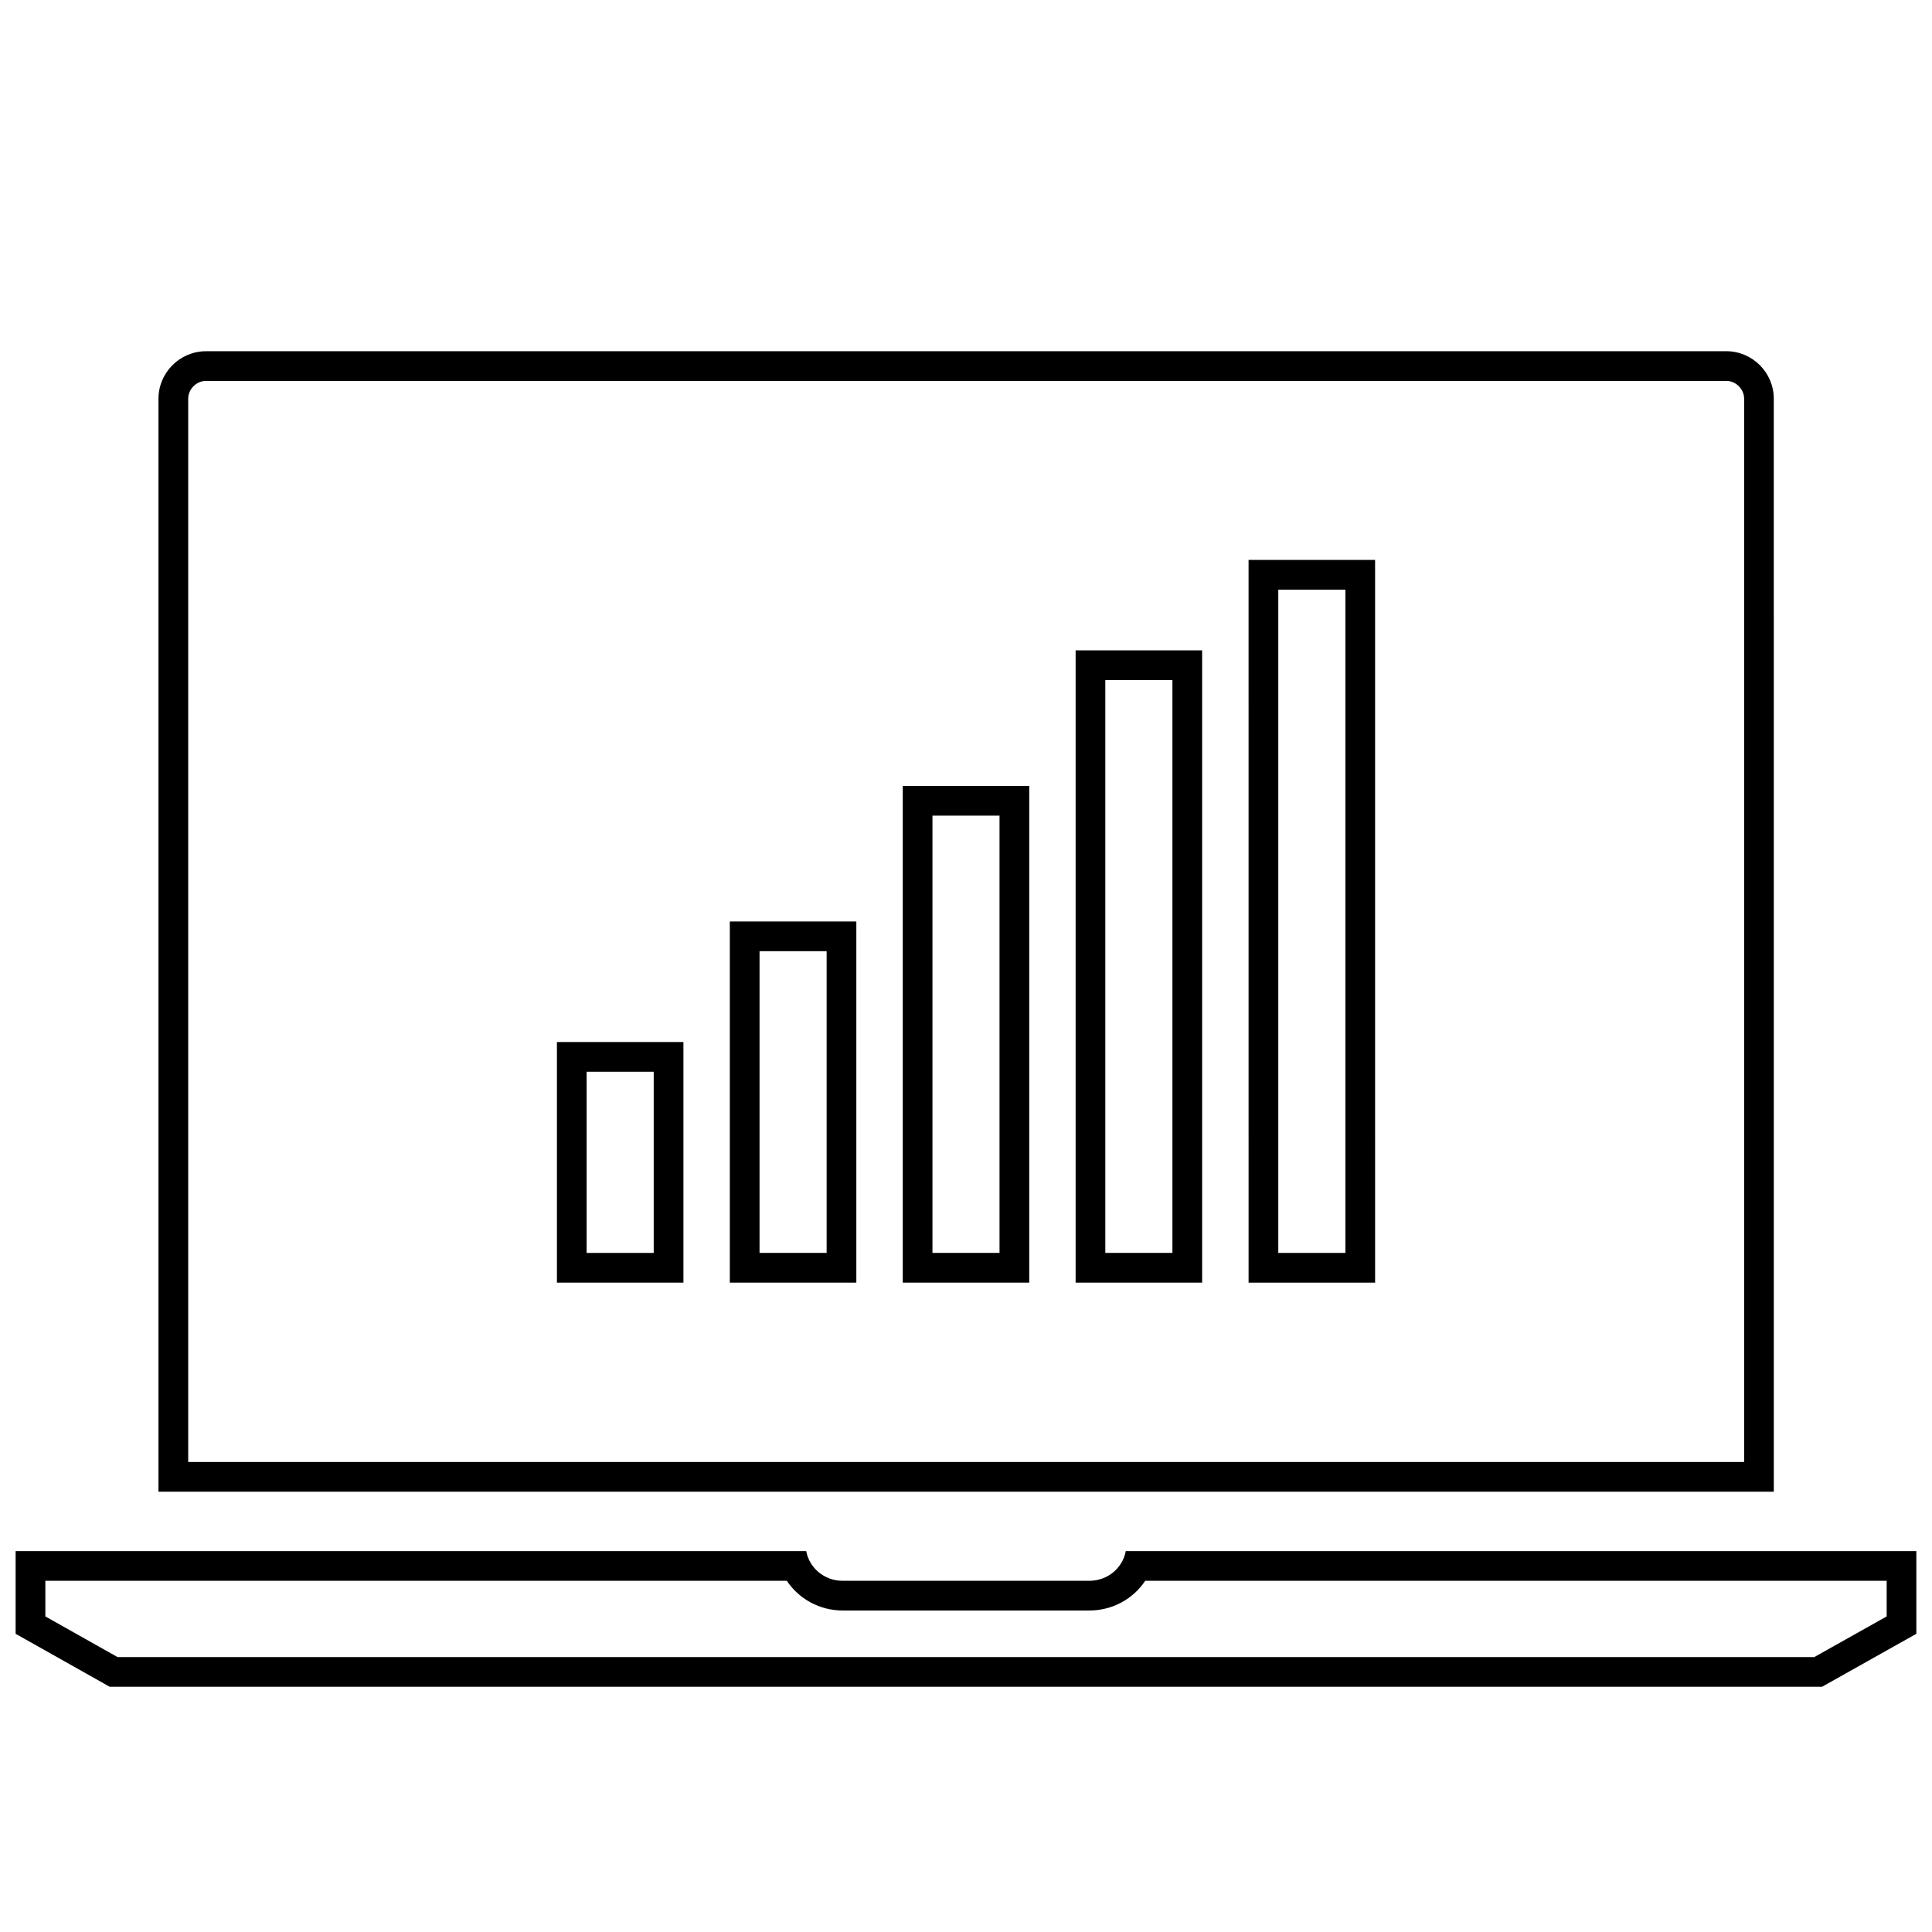 <?xml version="1.0" encoding="UTF-8"?>
<!-- Uploaded to: ICON Repo, www.iconrepo.com, Generator: ICON Repo Mixer Tools -->
<svg width="800px" height="800px" version="1.1" viewBox="144 144 512 512" xmlns="http://www.w3.org/2000/svg">
 <defs>
  <clipPath id="a">
   <path d="m148.09 555h503.81v37h-503.81z"/>
  </clipPath>
 </defs>
 <g clip-path="url(#a)">
  <path d="m432.67 562.93h-65.336c-4.938 0-8.871-3.457-9.676-7.871h-209.52v21.914l24.945 14.043h453.77l25-14.043v-21.914h-209.51c-0.805 4.414-4.75 7.871-9.676 7.871zm14.816 0h196.5v9.438l-19.191 10.777h-449.64l-19.137-10.777v-9.438h196.5c3.188 4.793 8.684 7.871 14.816 7.871h65.336c6.144 0 11.637-3.078 14.82-7.871z"/>
 </g>
 <path d="m601.49 237.08h-402.9c-6.926 0-12.594 5.668-12.594 12.594v289.64h428.08l-0.004-289.65c0-6.93-5.668-12.59-12.586-12.59zm4.715 294.36h-412.33v-281.77c0-2.559 2.164-4.723 4.723-4.723h402.89c2.559 0 4.723 2.164 4.723 4.723v281.77z"/>
 <path d="m291.59 483.91h33.527v-63.762h-33.527zm7.871-55.891h17.781v48.02h-17.781z"/>
 <path d="m337.41 483.91h33.527v-95.707h-33.527zm7.875-87.836h17.781v79.957h-17.781z"/>
 <path d="m383.24 483.91h33.52v-131.63h-33.52zm7.871-123.76h17.773v115.88h-17.773z"/>
 <path d="m429.05 483.91h33.527v-167.56h-33.527zm7.871-159.69h17.781v151.81h-17.781z"/>
 <path d="m474.89 483.91h33.527l-0.004-191.52h-33.527zm7.871-183.64h17.781v175.77h-17.781z"/>
</svg>
